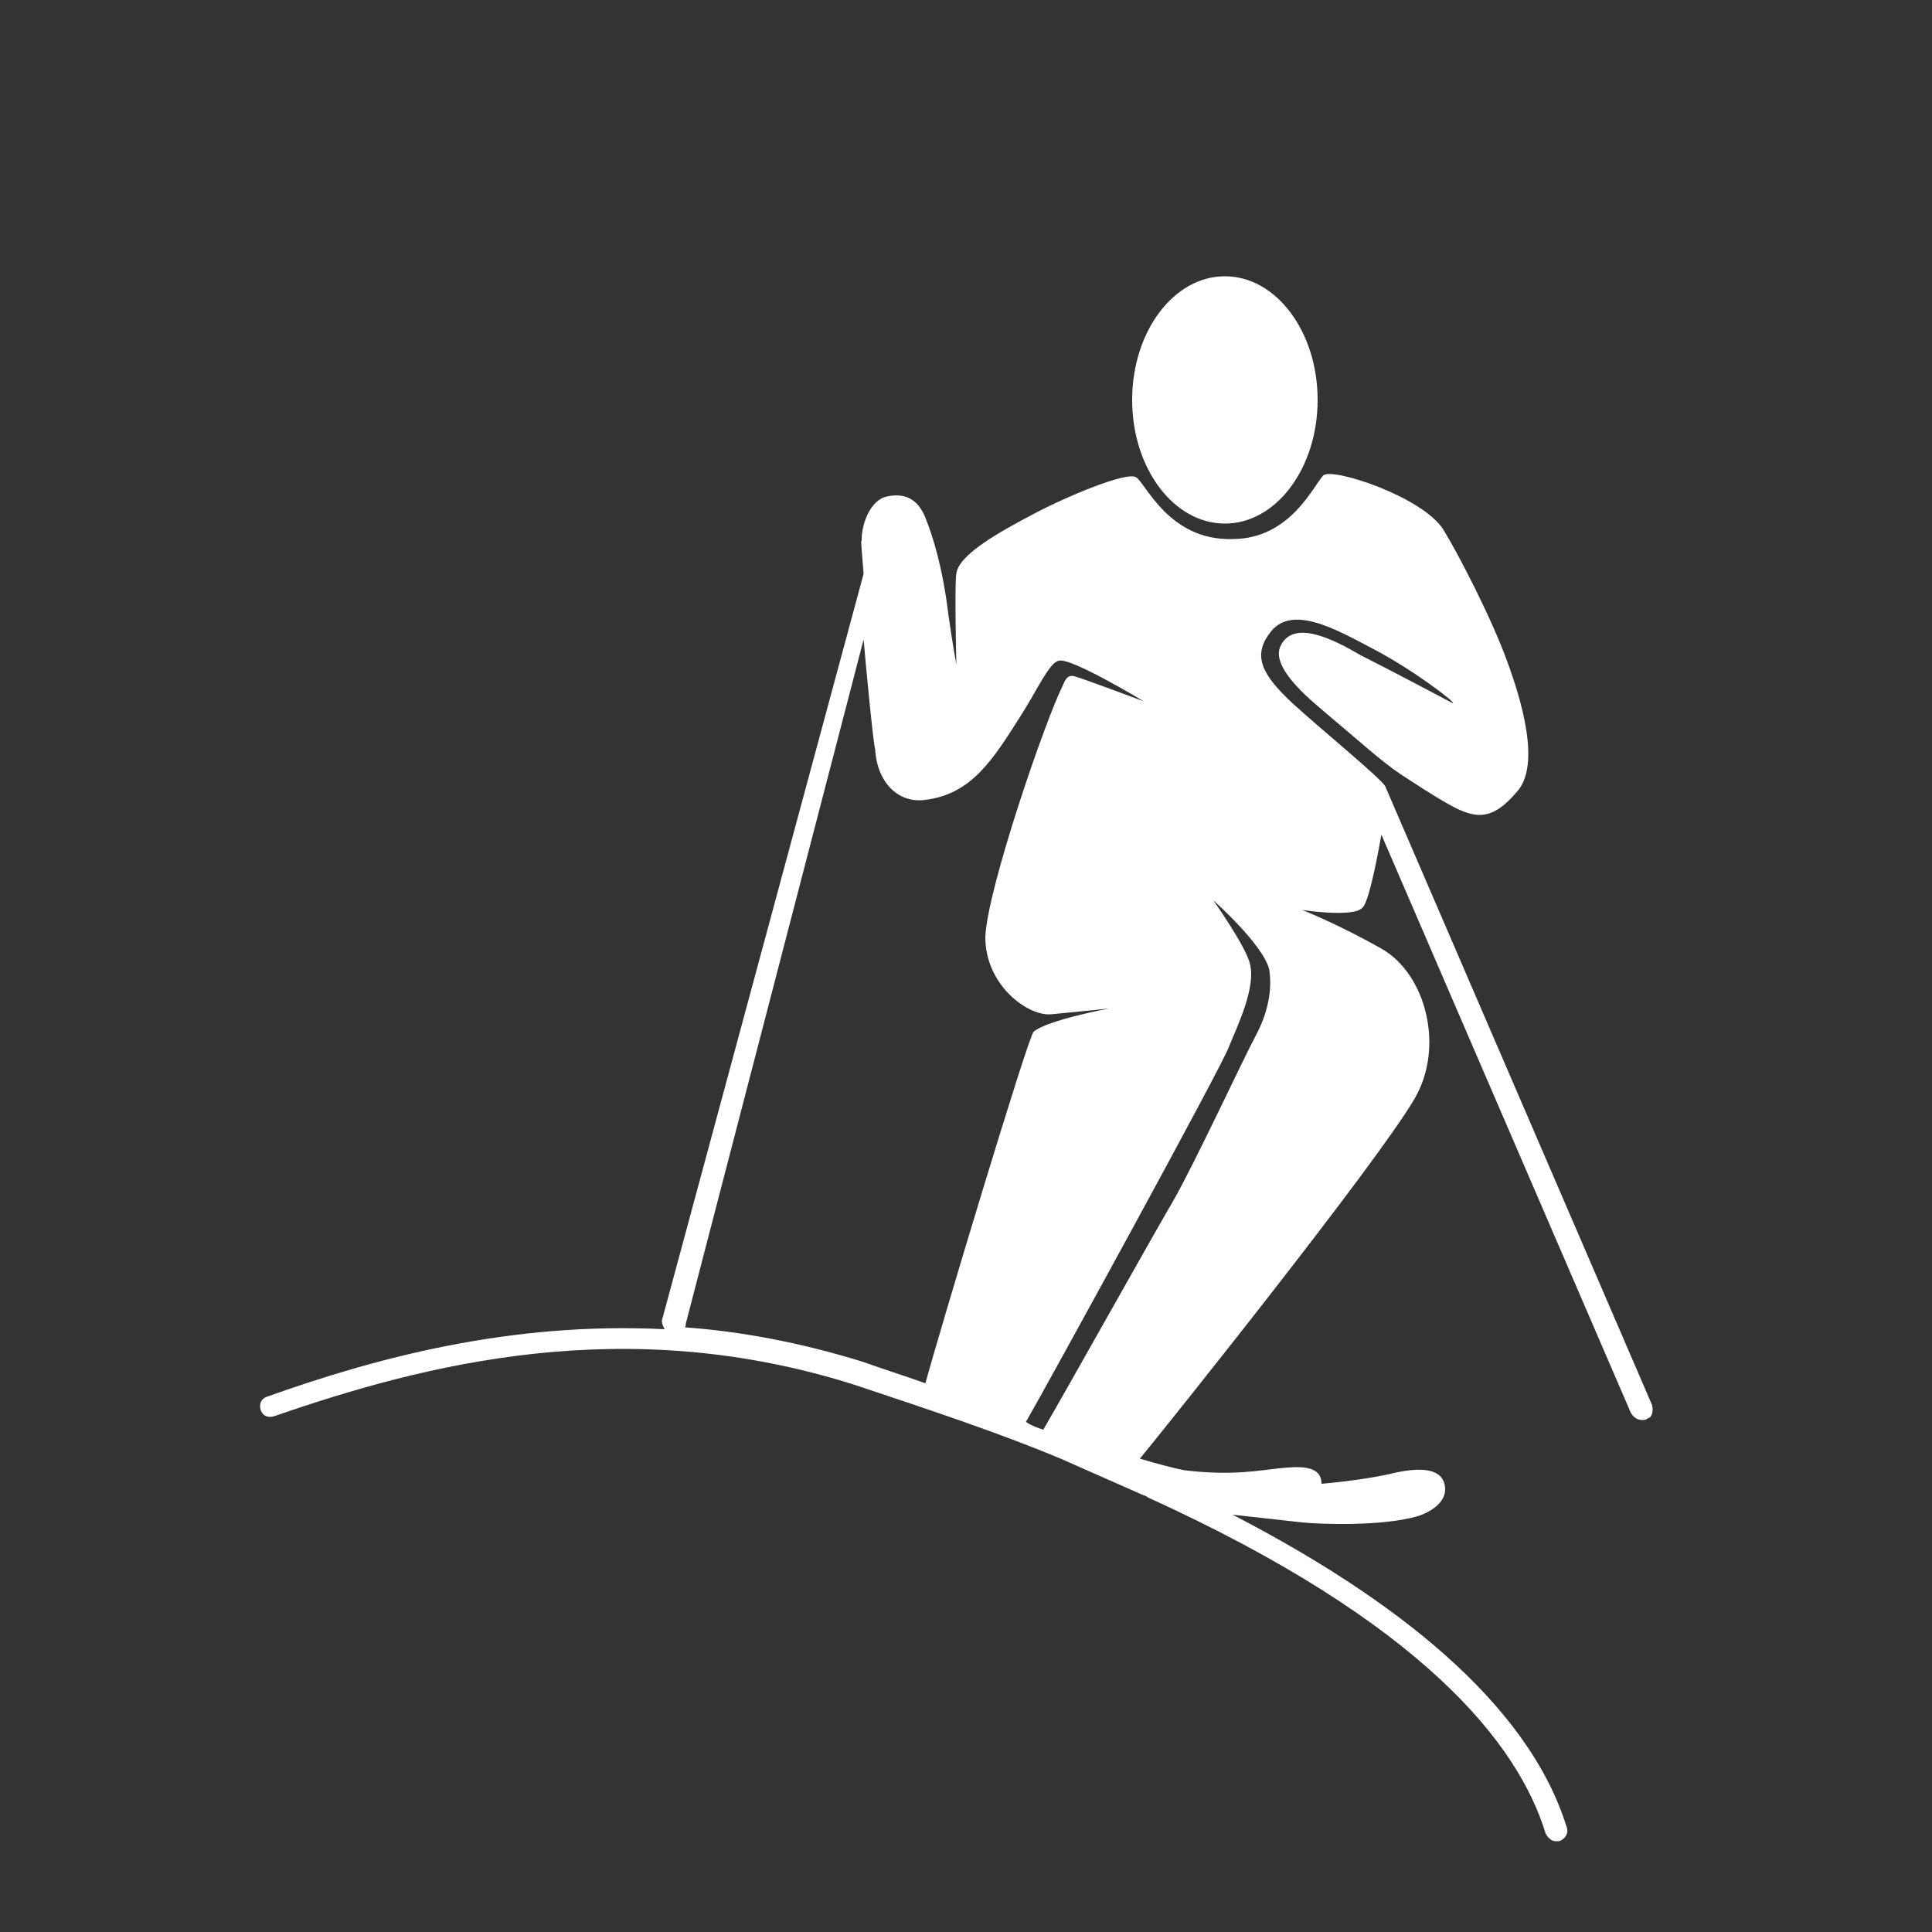 <svg id="Ebene_1" xmlns="http://www.w3.org/2000/svg" width="100" height="100" viewBox="0 0 100 100">
	<rect x="0" y="0" width="100" height="100" fill="#333333" stroke="none"/>
	<style>
		.st0{fill:#FFFFFF;}
	</style>
	<path class="st0" d="M85.5 72.7l-13.8-32c-.2-.4-3.5-3.1-4.8-4.3-1.5-1.4-2.1-2.4-1.2-3.6 1.1-1.6 3.5-.2 5.4.8 2.1 1.1 4.3 2.8 4.1 2.8 0 0-3.4-1.8-4.8-2.5-1.2-.7-3.4-1.9-4.1-.5-.6 1.1 1.5 2.8 2.2 3.4 2.5 2.1 3.2 2.8 4.5 3.6.9.6 1.9 1.2 2.3 1.4 1.2.6 2 .6 3.2-.8 1.3-1.4.2-4.9-.5-6.8-.8-2.2-2.5-5.5-3.3-6.8-1.1-1.7-5.7-3.2-6.2-2.8-.5.5-1.7 3.3-4.7 3.3-3.3.1-4.5-2.9-5-3.2-.5-.3-3.6 1-5.3 1.9-1.7.9-3.9 2.1-4 3.1-.1.5 0 4.7 0 4.7s-.2-1.1-.4-2.5c-.3-2.5-.8-4.1-1.2-5.1-.4-1-1.1-1.3-2-1.1-.9.2-1.3 1.5-1.3 2.2 0 .4-.1-.6.1 1.8L34.3 68.2c-.1.2 0 .4.1.6-8-.4-15 1.5-20.6 3.5-.3.1-.4.4-.3.7.1.3.4.4.7.3 7.8-2.7 18.2-5.4 30.1-1.6 3.9 1.3 7.5 2.5 10.6 3.8l4.3 1.9s.1 0 .2.1C73.7 84 78.6 90.3 80 94.9c.1.2.3.4.5.4h.2c.3-.1.5-.4.4-.7-2-6.5-9-11.9-17.3-16.2l3.6.4c1 .1 4.1.2 5.9-.3.7-.2 1.5-.7 1.5-1.4s-.5-1.4-2.9-.8c-.9.2-2.3.4-3.5.5 0-1-1.2-.9-2.2-.8-1 .1-2.4.4-4.9.1-.5-.1-1.3-.3-2.3-.6 1.4-1.7 12.2-15.2 14.2-18.6 1.6-2.7.6-6.5-1.7-7.8-2.3-1.3-4.1-2-4.1-2s2.6.4 3.1-.1c.3-.2.7-2.1 1-3.8l12.9 29.9c.1.2.3.4.6.4.1 0 .2 0 .3-.1.2 0 .3-.4.2-.7zm-50-4.2l9.2-35.4c.1 1.2.5 5.4.6 5.7.1 1.7 1.2 2.8 2.6 2.6 2.4-.3 3.5-2.1 4.9-4.3.9-1.4 1.5-2.8 2-2.9.6-.2 4.4 2.1 4.4 2.1S56 35.1 55.6 35s-.5.3-.6.5c-.9 1.8-3.9 10.5-4 13 0 2.5 2.2 4.1 3.4 4 1.1-.1 3-.3 3-.3s-3.2.6-3.9 1.2c-.3.3-4.9 15.6-5.6 18.2-1.1-.4-2.1-.7-3.2-1.1-3.2-1-6.4-1.6-9.3-1.8 0 .1.1 0 .1-.2zM65 53.6c-.6 1.1-3.2 6.7-4.3 8.6-1 1.7-5.7 10.1-6.7 11.8-.3-.1-.6-.2-.9-.4 1.1-1.9 10.2-18.5 10.5-19.4.5-1.2 1.4-3.1 1.1-4.3-.2-.9-1.9-3.3-1.9-3.3s2.6 2.3 2.9 3.6c.1.7.1 1.9-.7 3.4z"/>
	<ellipse class="st0" cx="63.4" cy="20.7" rx="4.8" ry="6.4"/>
</svg>